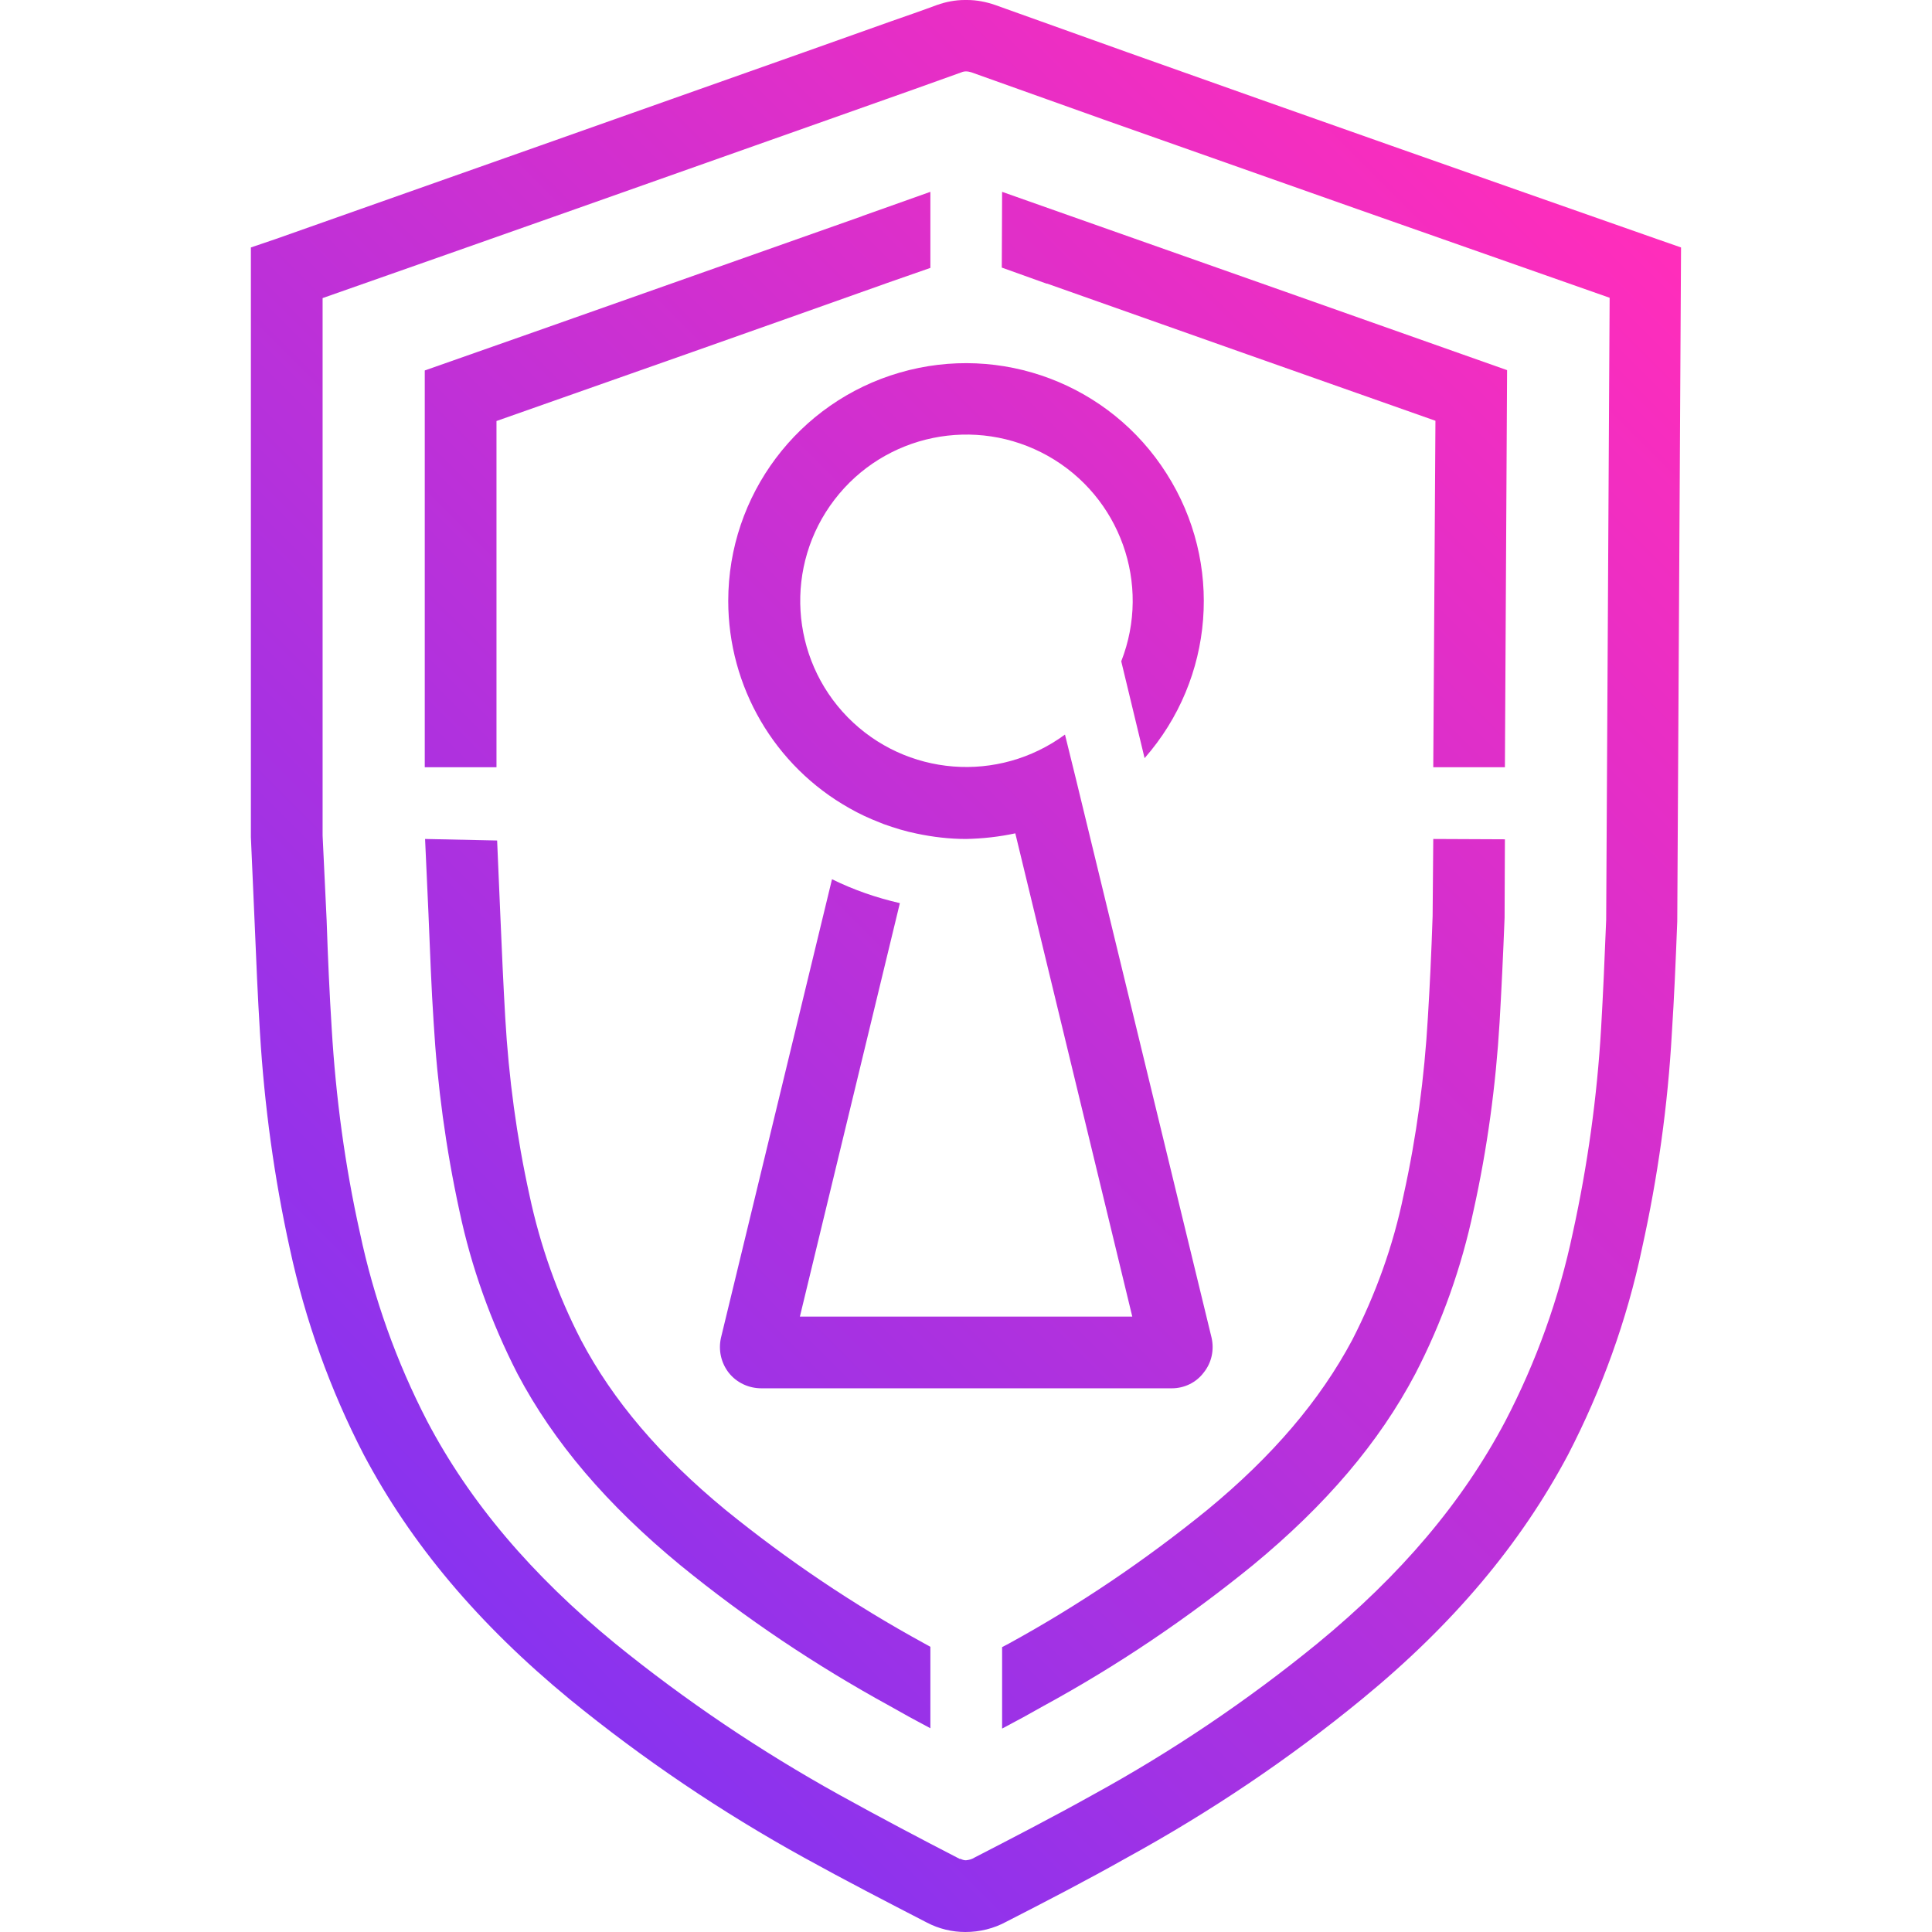 <?xml version="1.0" encoding="UTF-8"?>
<svg xmlns="http://www.w3.org/2000/svg" xmlns:xlink="http://www.w3.org/1999/xlink" width="24" height="24" viewBox="0 0 17.767 24">
<defs>
<clipPath id="clip-0">
<path clip-rule="nonzero" d="M 8.809 23.094 C 8.316 22.84 7.812 22.574 7.312 22.297 C 6.332 21.754 5.398 21.125 4.527 20.418 C 3.488 19.566 2.719 18.66 2.191 17.656 C 1.809 16.918 1.527 16.129 1.355 15.316 C 1.168 14.48 1.055 13.629 1.004 12.777 C 0.977 12.348 0.957 11.91 0.941 11.43 L 0.891 10.379 L 0.891 3.703 C 2.984 2.969 5.082 2.227 7.18 1.484 L 8.25 1.105 L 8.828 0.898 C 8.844 0.891 8.863 0.887 8.883 0.887 C 8.906 0.887 8.926 0.891 8.949 0.898 L 10.602 1.488 C 12.691 2.227 14.785 2.965 16.879 3.699 L 16.836 11.426 C 16.816 11.934 16.797 12.359 16.773 12.773 C 16.723 13.629 16.605 14.477 16.422 15.312 C 16.25 16.129 15.969 16.914 15.582 17.656 C 15.051 18.66 14.289 19.562 13.246 20.418 C 12.375 21.129 11.441 21.758 10.457 22.297 C 9.953 22.578 9.438 22.844 8.984 23.078 C 8.953 23.098 8.918 23.105 8.883 23.109 C 8.859 23.109 8.836 23.102 8.812 23.09 M 8.867 0 C 8.75 0 8.633 0.023 8.523 0.062 C 8.332 0.133 8.141 0.199 7.949 0.266 L 6.883 0.645 C 4.691 1.422 2.5 2.195 0.309 2.969 L 0 3.074 L 0 10.398 L 0.047 11.469 C 0.066 11.938 0.086 12.391 0.113 12.832 C 0.168 13.734 0.289 14.629 0.484 15.512 C 0.676 16.402 0.984 17.262 1.402 18.07 C 1.992 19.184 2.828 20.176 3.961 21.109 C 4.871 21.852 5.848 22.512 6.875 23.078 C 7.383 23.359 7.898 23.625 8.398 23.883 C 8.547 23.961 8.711 24 8.875 24 C 9.055 24 9.23 23.957 9.387 23.871 C 9.852 23.633 10.375 23.363 10.887 23.074 C 11.918 22.508 12.895 21.852 13.805 21.105 C 14.938 20.176 15.773 19.18 16.363 18.07 C 16.781 17.262 17.094 16.398 17.281 15.508 C 17.477 14.625 17.602 13.73 17.652 12.832 C 17.68 12.402 17.699 11.965 17.719 11.445 L 17.766 3.074 L 17.465 2.969 C 15.27 2.199 13.082 1.43 10.895 0.652 L 9.246 0.062 C 9.133 0.023 9.016 0 8.898 0 Z M 8.867 0 "/>
</clipPath>
<linearGradient id="linear-pattern-0" gradientUnits="userSpaceOnUse" x1="0" y1="240.79" x2="1" y2="240.79" gradientTransform="matrix(15.964, -15.964, -15.964, -15.964, 3845.823, 3863.055)">
<stop offset="0" stop-color="rgb(53.725%, 20%, 93.725%)" stop-opacity="1"/>
<stop offset="1" stop-color="rgb(100%, 17.647%, 73.333%)" stop-opacity="1"/>
</linearGradient>
<clipPath id="clip-1">
<path clip-rule="nonzero" d="M 5 4 L 12 4 L 12 18 L 5 18 Z M 5 4 "/>
</clipPath>
<clipPath id="clip-2">
<path clip-rule="nonzero" d="M 5.93 7.465 C 5.93 8.531 6.504 9.516 7.434 10.039 C 7.555 10.109 7.684 10.168 7.816 10.219 L 7.863 10.238 C 7.996 10.285 8.133 10.328 8.27 10.355 C 8.473 10.398 8.68 10.422 8.883 10.422 C 9.09 10.418 9.297 10.395 9.496 10.352 L 10.949 16.355 L 6.82 16.355 L 8.062 11.219 C 7.77 11.152 7.488 11.055 7.219 10.922 L 5.84 16.617 C 5.805 16.77 5.84 16.93 5.938 17.055 C 6.035 17.176 6.184 17.246 6.34 17.246 L 11.441 17.246 C 11.594 17.246 11.742 17.176 11.836 17.051 C 11.934 16.93 11.969 16.77 11.934 16.617 L 10.246 9.664 L 10.113 9.125 C 9.285 9.734 8.137 9.645 7.414 8.91 C 6.695 8.176 6.625 7.023 7.25 6.207 C 7.875 5.391 9.004 5.16 9.902 5.664 C 10.797 6.168 11.188 7.254 10.812 8.215 L 11.102 9.418 C 11.969 8.43 12.082 6.992 11.375 5.883 C 10.672 4.773 9.32 4.262 8.059 4.629 C 6.797 4.996 5.93 6.152 5.93 7.465 "/>
</clipPath>
<linearGradient id="linear-pattern-1" gradientUnits="userSpaceOnUse" x1="0" y1="240.83" x2="1" y2="240.83" gradientTransform="matrix(15.964, -15.964, -15.964, -15.964, 3845.822, 3863.055)">
<stop offset="0" stop-color="rgb(53.725%, 20%, 93.725%)" stop-opacity="1"/>
<stop offset="1" stop-color="rgb(100%, 17.647%, 73.333%)" stop-opacity="1"/>
</linearGradient>
<clipPath id="clip-3">
<path clip-rule="nonzero" d="M 2 2 L 9 2 L 9 10 L 2 10 Z M 2 2 "/>
</clipPath>
<clipPath id="clip-4">
<path clip-rule="nonzero" d="M 7.605 2.68 L 7.586 2.688 C 5.805 3.316 3.977 3.965 2.16 4.602 L 2.16 9.531 L 3.051 9.531 L 3.051 5.23 C 4.672 4.66 6.301 4.086 7.883 3.523 L 7.902 3.516 L 8.441 3.328 L 8.441 2.383 Z M 7.605 2.68 "/>
</clipPath>
<linearGradient id="linear-pattern-2" gradientUnits="userSpaceOnUse" x1="0" y1="241.09" x2="1" y2="241.09" gradientTransform="matrix(15.964, -15.964, -15.964, -15.964, 3845.823, 3863.055)">
<stop offset="0" stop-color="rgb(53.725%, 20%, 93.725%)" stop-opacity="1"/>
<stop offset="1" stop-color="rgb(100%, 17.647%, 73.333%)" stop-opacity="1"/>
</linearGradient>
<clipPath id="clip-5">
<path clip-rule="nonzero" d="M 2 10 L 9 10 L 9 22 L 2 22 Z M 2 10 "/>
</clipPath>
<clipPath id="clip-6">
<path clip-rule="nonzero" d="M 2.164 10.422 L 2.207 11.371 L 2.207 11.375 C 2.227 11.844 2.242 12.281 2.27 12.695 C 2.316 13.484 2.422 14.266 2.59 15.039 C 2.738 15.742 2.984 16.426 3.312 17.066 C 3.762 17.918 4.426 18.695 5.332 19.441 C 6.145 20.105 7.016 20.688 7.934 21.191 C 8.098 21.285 8.27 21.379 8.441 21.469 L 8.441 20.457 L 8.363 20.414 C 7.492 19.938 6.668 19.383 5.898 18.758 C 5.082 18.086 4.496 17.395 4.102 16.648 C 3.809 16.082 3.594 15.473 3.461 14.848 C 3.301 14.121 3.203 13.387 3.16 12.645 C 3.137 12.246 3.117 11.809 3.098 11.352 L 3.059 10.441 Z M 2.164 10.422 "/>
</clipPath>
<linearGradient id="linear-pattern-3" gradientUnits="userSpaceOnUse" x1="0" y1="240.78" x2="1" y2="240.78" gradientTransform="matrix(15.964, -15.964, -15.964, -15.964, 3845.823, 3863.055)">
<stop offset="0" stop-color="rgb(53.725%, 20%, 93.725%)" stop-opacity="1"/>
<stop offset="1" stop-color="rgb(100%, 17.647%, 73.333%)" stop-opacity="1"/>
</linearGradient>
<clipPath id="clip-7">
<path clip-rule="nonzero" d="M 9 2 L 16 2 L 16 10 L 9 10 Z M 9 2 "/>
</clipPath>
<clipPath id="clip-8">
<path clip-rule="nonzero" d="M 9.328 3.324 L 9.883 3.523 L 9.891 3.523 C 11.605 4.129 13.172 4.684 14.715 5.227 L 14.688 9.531 L 15.578 9.531 L 15.605 4.598 C 13.891 3.992 12.18 3.387 10.184 2.684 L 9.332 2.383 Z M 9.328 3.324 "/>
</clipPath>
<linearGradient id="linear-pattern-4" gradientUnits="userSpaceOnUse" x1="0" y1="240.87" x2="1" y2="240.87" gradientTransform="matrix(15.964, -15.964, -15.964, -15.964, 3845.823, 3863.055)">
<stop offset="0" stop-color="rgb(53.725%, 20%, 93.725%)" stop-opacity="1"/>
<stop offset="1" stop-color="rgb(100%, 17.647%, 73.333%)" stop-opacity="1"/>
</linearGradient>
<clipPath id="clip-9">
<path clip-rule="nonzero" d="M 9 10 L 16 10 L 16 22 L 9 22 Z M 9 10 "/>
</clipPath>
<clipPath id="clip-10">
<path clip-rule="nonzero" d="M 14.688 10.422 L 14.68 11.379 C 14.664 11.855 14.645 12.25 14.621 12.641 C 14.578 13.383 14.48 14.121 14.32 14.844 C 14.191 15.473 13.973 16.078 13.68 16.648 C 13.281 17.395 12.695 18.086 11.879 18.758 C 11.109 19.383 10.285 19.941 9.414 20.418 L 9.332 20.461 L 9.332 21.473 C 9.504 21.383 9.676 21.289 9.848 21.191 C 10.766 20.691 11.633 20.105 12.445 19.445 C 13.355 18.695 14.016 17.918 14.465 17.066 C 14.797 16.426 15.039 15.742 15.188 15.039 C 15.359 14.27 15.465 13.484 15.512 12.699 C 15.535 12.301 15.555 11.887 15.574 11.402 L 15.578 10.426 Z M 14.688 10.422 "/>
</clipPath>
<linearGradient id="linear-pattern-5" gradientUnits="userSpaceOnUse" x1="0" y1="240.56" x2="1" y2="240.56" gradientTransform="matrix(15.964, -15.964, -15.964, -15.964, 3845.823, 3863.056)">
<stop offset="0" stop-color="rgb(53.725%, 20%, 93.725%)" stop-opacity="1"/>
<stop offset="1" stop-color="rgb(100%, 17.647%, 73.333%)" stop-opacity="1"/>
</linearGradient>
</defs>
<g clip-path="url(#clip-0)">
<path fill-rule="nonzero" fill="url(#linear-pattern-0)" d="M -12 12 L 8.883 -8.883 L 29.77 12 L 8.883 32.883 Z M -12 12 "/>
</g>
<g clip-path="url(#clip-1)">
<g clip-path="url(#clip-2)">
<path fill-rule="nonzero" fill="url(#linear-pattern-1)" d="M -0.605 10.879 L 8.883 1.391 L 18.371 10.879 L 8.883 20.367 Z M -0.605 10.879 "/>
</g>
</g>
<g clip-path="url(#clip-3)">
<g clip-path="url(#clip-4)">
<path fill-rule="nonzero" fill="url(#linear-pattern-2)" d="M -1.414 5.957 L 5.301 -0.758 L 12.012 5.957 L 5.301 12.672 Z M -1.414 5.957 "/>
</g>
</g>
<g clip-path="url(#clip-5)">
<g clip-path="url(#clip-6)">
<path fill-rule="nonzero" fill="url(#linear-pattern-3)" d="M -3.359 15.945 L 5.305 7.281 L 13.965 15.945 L 5.305 24.609 Z M -3.359 15.945 "/>
</g>
</g>
<g clip-path="url(#clip-7)">
<g clip-path="url(#clip-8)">
<path fill-rule="nonzero" fill="url(#linear-pattern-4)" d="M 5.754 5.957 L 12.469 -0.762 L 19.184 5.957 L 12.469 12.672 Z M 5.754 5.957 "/>
</g>
</g>
<g clip-path="url(#clip-9)">
<g clip-path="url(#clip-10)">
<path fill-rule="nonzero" fill="url(#linear-pattern-5)" d="M 3.805 15.949 L 12.453 7.297 L 21.102 15.949 L 12.453 24.598 Z M 3.805 15.949 "/>
</g>
</g>
</svg>
